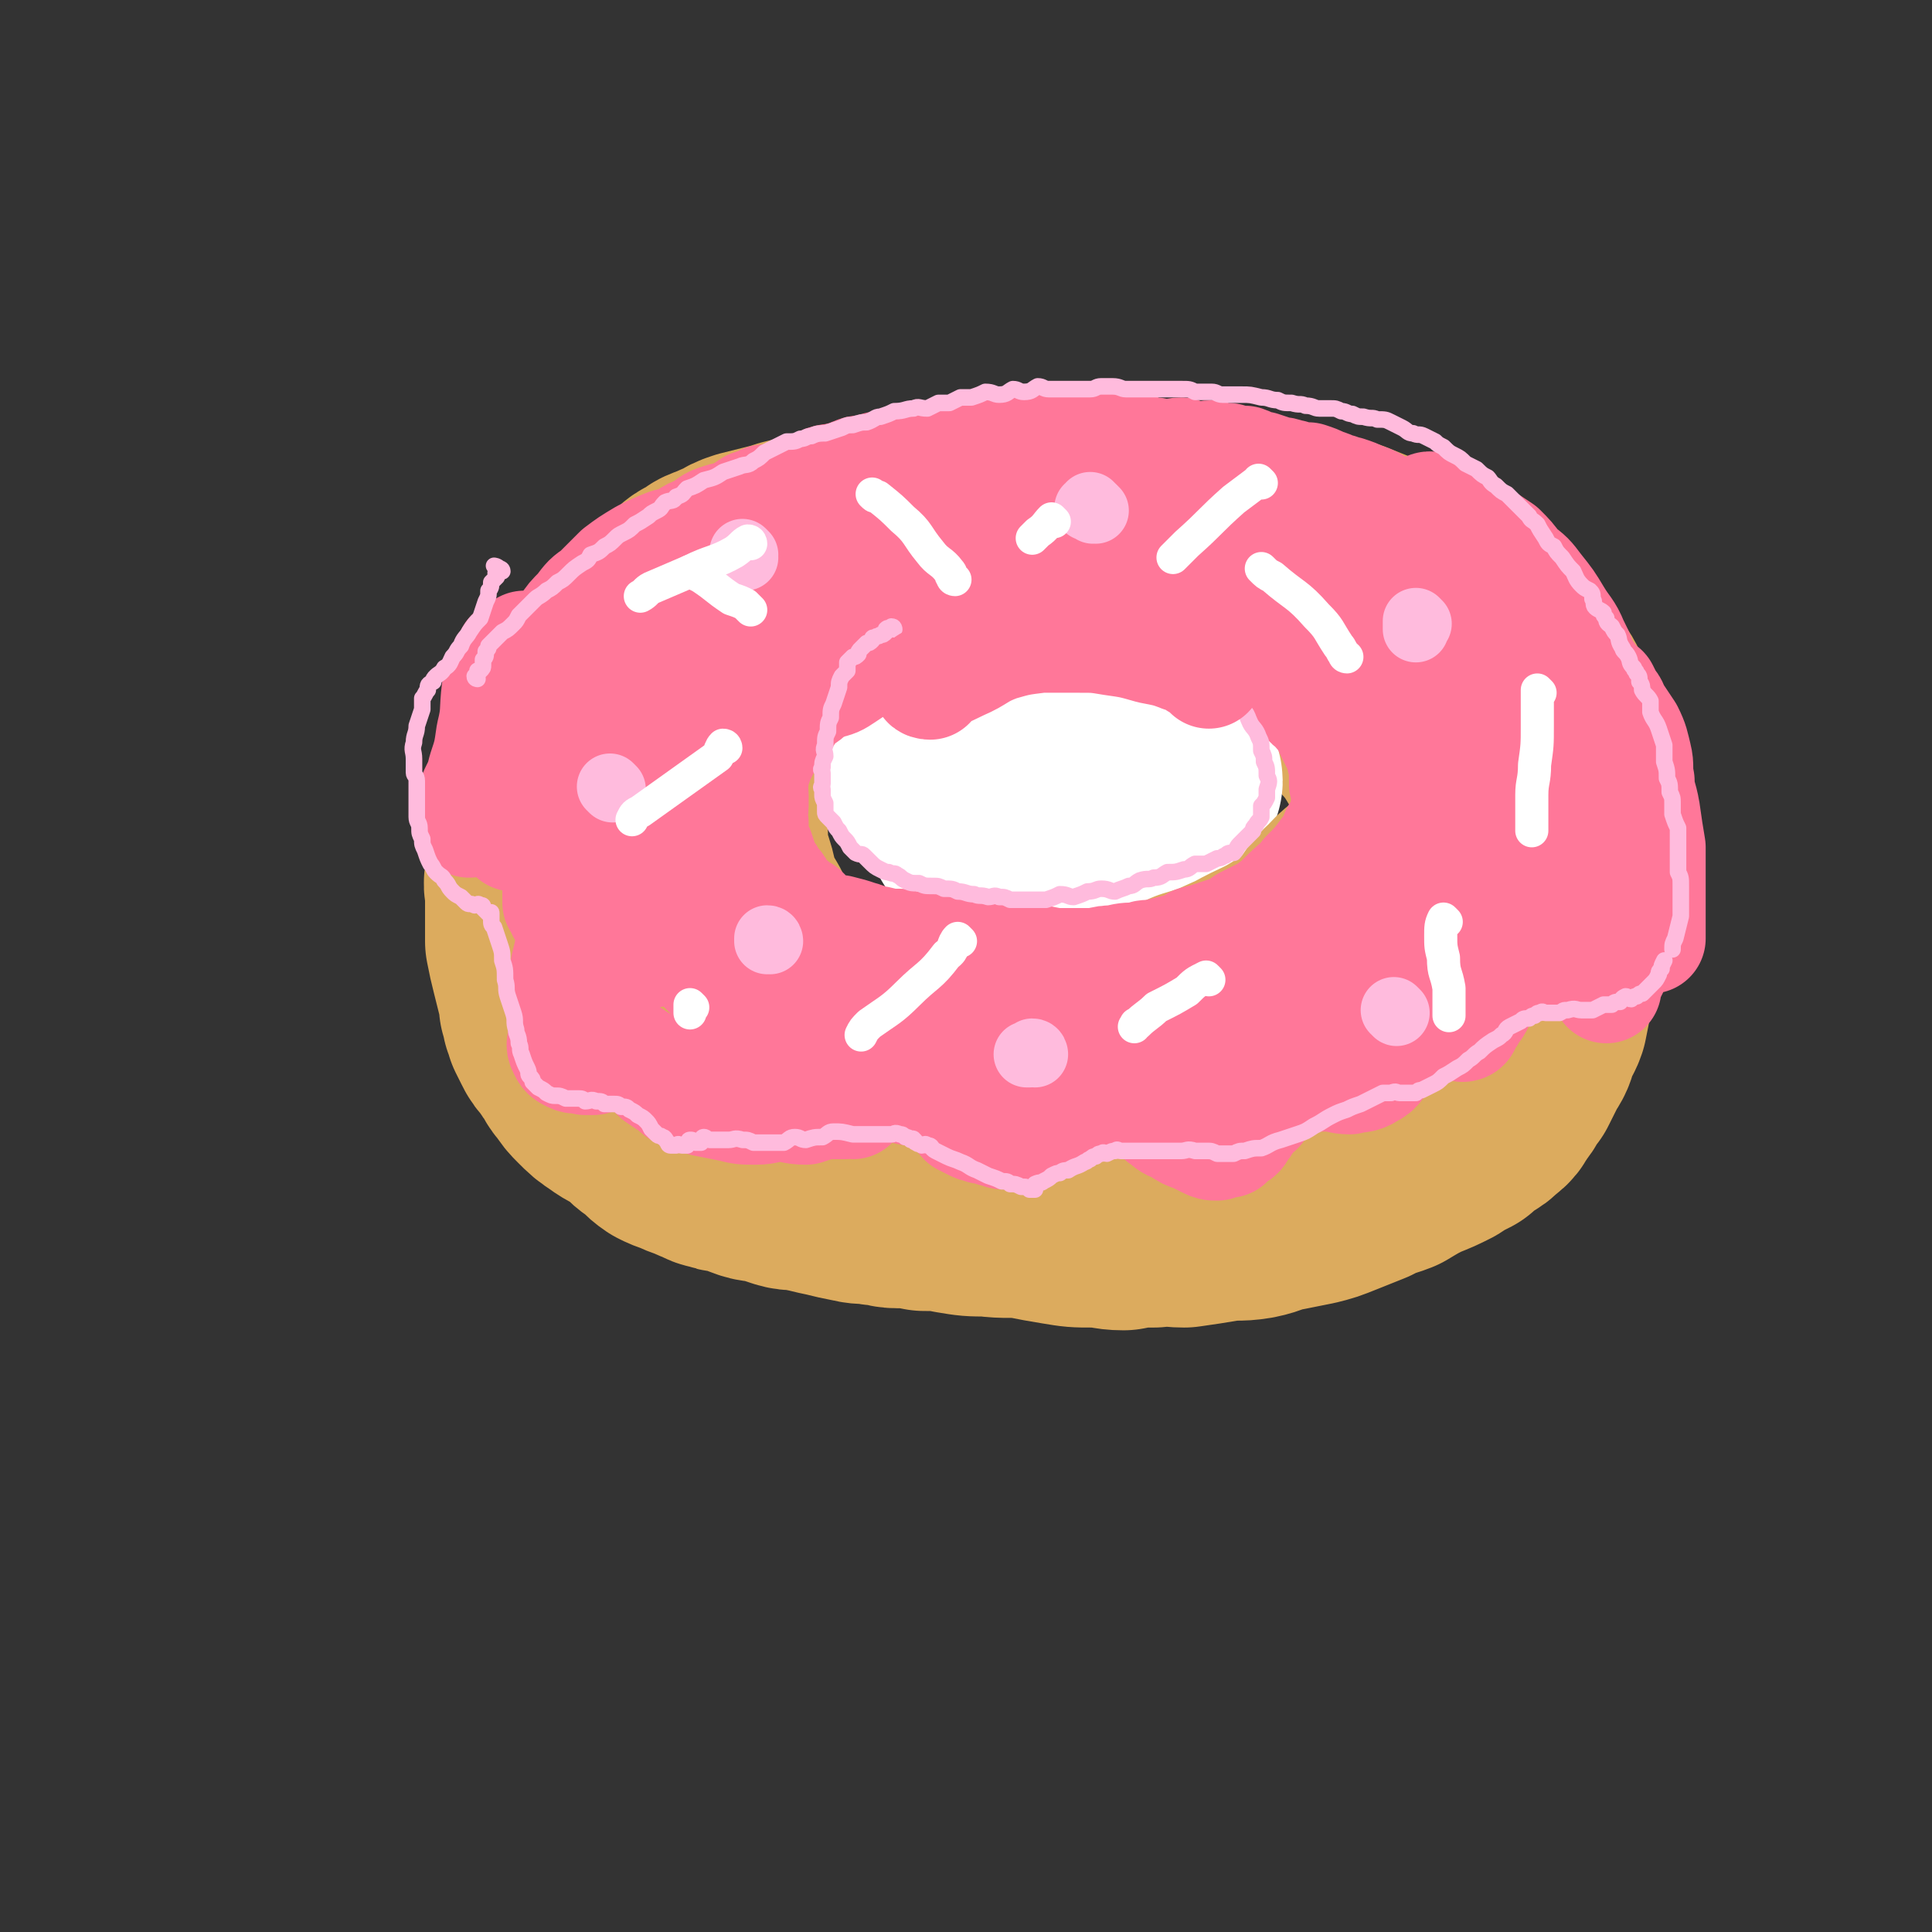 <svg viewBox='0 0 700 700' version='1.1' xmlns='http://www.w3.org/2000/svg' xmlns:xlink='http://www.w3.org/1999/xlink'><rect x="0" y="0" width="700" height="700" fill="#333333" stroke="none"/><g fill='none' stroke='rgb(220,171,94)' stroke-width='80' stroke-linecap='round' stroke-linejoin='round'><path d='M283,236c0,0 -1,-1 -1,-1 0,0 1,0 2,1 0,0 0,0 0,0 1,-1 1,-1 2,-1 1,-1 1,-1 2,-1 2,-1 3,-1 5,-1 3,-1 3,-1 6,-3 3,-1 3,-2 6,-3 4,-2 4,-1 8,-3 4,-1 4,-1 8,-3 4,-1 4,-2 9,-3 3,-2 3,-2 8,-3 3,-1 4,-1 8,-2 3,0 3,-1 6,-2 5,-1 5,0 9,-1 4,-1 4,-1 8,-2 5,0 5,0 10,-1 4,0 4,-1 8,-1 5,0 5,1 9,1 4,0 4,0 9,0 4,0 4,-1 8,-1 5,0 5,0 9,0 4,0 4,0 8,0 4,0 4,0 8,1 4,1 4,1 7,2 4,1 4,0 7,1 4,1 4,1 7,2 4,1 4,1 8,2 3,1 3,2 7,3 3,2 3,2 6,3 2,2 2,2 4,3 2,2 2,2 5,3 2,2 3,1 5,3 3,2 3,3 5,4 3,3 3,2 5,4 3,3 3,2 5,5 3,3 3,3 5,6 2,2 2,2 4,5 2,2 2,2 4,4 2,2 1,2 3,5 1,2 1,2 2,4 2,2 2,2 4,4 1,2 1,2 2,4 0,2 0,3 0,5 1,2 0,2 1,4 1,1 2,1 3,2 0,2 0,2 0,3 1,2 0,2 1,3 0,3 0,2 0,5 0,2 0,2 0,3 0,2 0,3 0,5 0,2 -1,2 -1,5 0,3 1,3 0,7 0,3 0,3 -1,6 -1,4 -1,4 -2,8 -1,4 -1,4 -2,7 -1,4 -2,4 -3,7 -1,3 -1,3 -2,6 -2,3 -2,2 -4,5 -1,2 -1,2 -3,5 -1,2 -1,2 -3,4 -1,3 -2,3 -4,5 -2,2 -2,2 -4,4 -2,3 -1,3 -4,5 -2,2 -3,2 -5,5 -2,1 -2,2 -4,4 -2,1 -2,1 -5,2 -2,2 -2,2 -4,3 -3,2 -3,2 -6,3 -3,1 -3,1 -7,2 -4,1 -4,1 -8,2 -4,1 -4,1 -8,2 -5,1 -5,1 -10,1 -5,1 -5,0 -9,1 -5,0 -5,1 -10,1 -7,1 -7,1 -13,1 -7,0 -7,0 -13,1 -6,0 -6,0 -12,1 -6,0 -6,0 -13,0 -7,0 -7,0 -14,0 -6,0 -6,0 -12,0 -6,-1 -6,-1 -13,-1 -6,-1 -6,-1 -13,-2 -7,-1 -7,-1 -13,-2 -7,-1 -7,-1 -13,-3 -8,-3 -8,-3 -15,-6 -5,-2 -5,-3 -10,-6 -5,-3 -5,-3 -9,-6 -5,-2 -5,-2 -9,-5 -3,-3 -3,-3 -7,-5 -3,-2 -3,-2 -6,-4 -3,-3 -3,-3 -5,-5 -2,-2 -2,-2 -4,-4 -2,-3 -2,-3 -4,-5 -2,-2 -2,-2 -3,-4 -1,-3 -1,-3 -2,-5 -1,-3 -1,-3 -2,-5 -1,-4 -1,-4 -2,-8 -1,-4 -1,-4 -1,-8 -1,-3 -1,-3 -1,-6 -1,-3 0,-3 0,-6 0,-4 0,-4 0,-7 0,-3 0,-3 0,-5 0,-3 0,-3 1,-7 1,-4 1,-4 2,-8 1,-4 1,-4 2,-8 1,-4 1,-4 3,-8 2,-3 2,-3 4,-5 3,-3 2,-3 5,-6 2,-2 2,-2 4,-4 3,-2 4,-1 7,-3 3,-1 3,-2 7,-3 4,-1 4,-1 8,-1 4,-1 4,-1 8,-2 3,0 3,-1 6,-2 3,0 3,0 5,0 2,-1 2,0 4,0 1,0 2,0 3,0 0,-1 -1,-1 0,-2 0,0 1,1 2,1 1,0 1,0 1,0 0,0 -1,-1 -1,0 -1,0 -1,1 -2,2 -1,2 -1,2 -3,3 -2,2 -2,3 -4,5 -3,2 -3,1 -5,3 -3,3 -3,3 -5,6 -3,2 -3,2 -5,4 -3,3 -2,4 -4,7 -2,3 -2,3 -4,6 -2,3 -3,3 -4,6 -2,3 -1,3 -2,6 0,4 0,4 -2,8 -1,4 -1,4 -2,8 0,3 -1,3 -1,5 0,3 0,3 1,6 0,2 0,2 1,5 0,1 -1,1 0,2 0,2 1,1 2,3 1,3 1,3 2,6 3,3 3,3 6,6 2,3 2,3 4,6 3,3 3,3 7,6 4,3 4,3 8,7 4,3 3,3 7,6 4,3 5,2 9,4 5,3 5,3 10,5 6,3 6,2 13,4 6,2 6,2 13,3 7,1 7,1 15,2 6,0 6,0 13,1 7,0 7,0 14,-1 6,0 5,-1 11,-2 6,-1 7,0 13,-2 5,-1 5,-1 10,-3 6,-2 6,-2 11,-3 6,-2 6,-1 11,-3 5,-1 5,-1 9,-2 4,-1 4,-1 9,-2 3,-1 3,-1 6,-2 3,0 3,0 5,0 4,-1 4,-1 8,-2 1,-1 1,-1 3,-1 1,-1 1,0 2,0 0,0 0,0 1,0 0,0 0,0 1,0 0,0 0,0 0,0 1,0 2,0 3,0 1,-1 1,-1 2,-2 2,0 2,0 4,-1 2,0 2,0 4,-1 2,-1 2,-2 4,-3 2,-1 2,-1 4,-1 2,-1 2,-1 3,-2 2,-1 2,-1 3,-2 1,-1 1,-1 3,-1 1,-1 1,-1 2,-2 1,-1 0,-1 2,-2 0,0 1,1 1,1 0,-1 0,-1 0,-2 '/><path d='M339,230c0,0 -1,0 -1,-1 0,0 0,0 1,-1 1,-1 1,-1 2,-2 1,-1 1,-1 3,-2 2,-1 2,-1 3,-2 2,0 2,-1 3,-1 2,-1 2,-1 4,-1 3,-1 3,-1 7,-1 5,-1 5,0 10,0 5,0 5,0 10,0 6,0 6,-1 12,0 7,0 7,1 13,2 6,1 6,2 12,3 6,1 6,1 11,2 5,1 5,1 10,2 4,1 4,1 8,2 4,1 4,1 8,3 5,2 5,2 10,4 4,2 4,2 8,5 4,3 4,3 8,6 4,4 4,3 8,7 4,4 3,4 7,8 3,4 3,4 6,9 4,5 4,5 7,10 2,4 2,4 5,9 2,4 2,4 3,9 2,4 2,5 3,10 1,4 1,4 2,8 0,4 0,4 0,9 1,4 1,4 1,9 0,1 0,1 0,3 '/><path d='M433,243c0,0 -1,0 -1,-1 0,0 1,0 0,0 0,-1 -1,-1 -2,-1 -2,-1 -2,-1 -5,-2 -3,-1 -3,-1 -5,-1 -4,-1 -4,-1 -8,-2 -5,-1 -5,-1 -10,-1 -6,-1 -6,-1 -12,-1 -7,-1 -7,0 -14,0 -6,0 -6,0 -12,0 -7,0 -7,-1 -13,0 -7,0 -7,0 -13,1 -7,1 -7,1 -14,3 -6,1 -6,1 -12,4 -5,2 -5,1 -11,4 -5,3 -5,3 -9,6 -4,3 -4,3 -8,6 -4,3 -4,3 -8,6 -3,4 -3,4 -6,7 -2,3 -2,3 -4,6 -2,3 -3,3 -4,7 -2,3 -2,3 -2,6 -1,3 0,3 0,7 0,3 -1,3 0,6 0,5 0,5 1,9 2,6 2,6 3,11 2,5 2,5 5,10 1,4 1,4 4,8 1,3 1,3 4,6 1,3 1,3 4,6 1,2 1,2 3,4 2,2 1,2 4,5 3,3 3,2 6,5 3,2 3,2 6,5 2,1 2,2 5,4 2,1 2,1 4,2 2,2 2,2 3,4 0,0 0,0 1,1 '/><path d='M236,254c0,0 0,-1 -1,-1 0,1 0,2 -1,2 -1,1 -2,0 -3,1 -2,2 -2,2 -3,4 -3,3 -3,3 -6,7 -3,3 -3,3 -5,6 -3,3 -3,3 -5,6 -3,4 -3,4 -5,8 -3,4 -3,3 -5,7 -3,5 -2,5 -4,10 -2,4 -2,4 -3,7 -1,4 -1,4 -1,7 -1,3 0,3 0,6 0,4 0,4 0,8 0,5 0,5 0,9 1,5 1,5 2,9 1,4 1,4 2,8 1,3 1,3 1,6 1,2 1,2 1,4 1,1 1,1 1,3 1,2 1,2 2,4 1,2 1,2 3,4 1,2 1,2 3,4 1,2 1,3 3,5 2,3 2,3 4,5 3,3 3,3 6,5 4,3 4,2 8,5 3,2 3,3 6,5 3,2 3,3 6,5 2,1 2,1 5,2 2,1 2,1 5,2 2,1 2,1 5,2 1,1 2,1 3,1 2,1 2,1 4,1 2,1 2,0 4,1 3,1 2,1 5,2 3,1 3,0 6,1 3,1 3,1 6,2 3,1 4,0 7,1 5,1 4,1 9,2 4,1 4,1 9,2 4,1 4,0 8,1 4,0 4,1 7,1 5,0 5,0 10,1 6,0 6,0 11,1 6,1 6,1 12,1 7,1 8,0 15,1 5,1 5,1 11,2 6,1 6,1 12,1 6,0 6,1 11,1 5,-1 5,-1 11,-1 6,-1 6,0 11,0 7,-1 7,-1 13,-2 6,-1 6,0 12,-1 5,-1 5,-2 11,-3 5,-1 5,-1 10,-2 4,-1 4,-1 9,-3 5,-2 5,-2 10,-4 5,-3 5,-2 10,-4 5,-3 5,-3 9,-5 5,-2 5,-2 9,-4 3,-2 3,-2 7,-4 2,-2 2,-2 5,-4 2,-1 2,-1 4,-3 3,-2 2,-2 4,-5 3,-3 2,-4 5,-7 2,-4 2,-4 4,-8 2,-3 2,-3 3,-7 1,-3 2,-3 3,-6 1,-5 1,-5 2,-10 0,-7 0,-7 0,-14 0,-9 0,-9 0,-19 0,-8 0,-8 -1,-17 0,-7 0,-7 -1,-13 -1,-5 -1,-5 -2,-10 -1,-4 -1,-4 -2,-8 -1,-3 -2,-3 -3,-5 -1,-2 -1,-2 -2,-3 -4,-3 -4,-2 -8,-5 -1,0 -1,-1 -2,-1 '/><path d='M555,256c0,0 -1,0 -1,-1 0,0 0,0 0,0 0,-1 0,-1 1,-1 0,0 1,0 1,0 0,-1 0,-1 -1,-1 0,-1 0,-1 -1,-2 -1,-1 0,-1 -1,-3 -2,-2 -2,-2 -4,-4 -3,-4 -2,-4 -5,-8 -3,-4 -3,-4 -7,-8 -4,-4 -5,-3 -9,-7 -6,-3 -6,-3 -11,-7 -5,-3 -5,-3 -10,-6 -5,-3 -5,-3 -10,-5 -5,-2 -5,-2 -10,-4 -5,-1 -5,-1 -10,-2 -5,-1 -5,-1 -10,-1 -5,-1 -5,0 -10,-1 -3,-1 -3,-1 -7,-2 -4,-1 -4,-1 -8,-1 -4,-1 -4,-1 -8,-2 -5,0 -5,-1 -10,-1 -5,-1 -5,0 -9,0 -5,0 -5,-1 -10,-1 -4,0 -4,0 -8,0 -4,0 -4,-1 -8,-1 -5,0 -5,0 -9,0 -5,0 -5,0 -9,0 -4,0 -4,0 -8,0 -4,0 -4,0 -8,0 -3,0 -3,1 -6,1 -3,1 -3,1 -7,1 -3,1 -3,0 -6,1 -3,0 -3,1 -7,1 -3,1 -3,1 -7,1 -3,0 -3,0 -7,0 -3,1 -3,1 -7,2 -3,1 -3,1 -7,2 -3,1 -3,0 -7,1 -4,1 -4,1 -8,2 -3,1 -3,1 -7,2 -4,1 -4,1 -8,2 -3,1 -3,1 -6,3 -3,1 -3,1 -5,2 -3,1 -3,1 -5,3 -3,1 -3,1 -6,4 -2,2 -3,1 -5,4 -3,3 -2,3 -4,6 -2,3 -2,3 -4,6 -2,3 -2,2 -4,5 -2,3 -1,3 -3,6 -1,2 -1,2 -2,4 0,4 0,4 0,7 -1,3 -1,3 -1,5 -1,2 0,2 0,4 0,2 0,2 0,4 0,1 0,1 0,2 '/><path d='M493,219c0,0 -1,0 -1,-1 0,0 0,0 1,0 0,-1 0,-1 1,-1 0,-1 0,-1 0,-2 1,0 1,0 2,0 0,0 0,0 1,0 1,0 1,0 2,0 1,0 1,0 2,0 2,1 2,1 4,1 2,0 3,0 5,0 3,1 3,1 6,2 3,1 3,1 7,3 4,1 4,1 8,4 4,2 4,2 7,5 4,3 4,3 7,6 3,3 3,3 6,6 2,3 2,3 4,6 2,3 2,3 3,5 2,4 2,4 3,8 1,5 1,5 2,10 1,8 1,8 2,15 1,9 1,9 2,17 0,8 0,8 -1,15 -1,8 -2,8 -4,16 0,2 0,2 -1,4 '/></g>
<g fill='none' stroke='rgb(255,255,255)' stroke-width='80' stroke-linecap='round' stroke-linejoin='round'><path d='M367,296c0,0 -1,0 -1,-1 0,0 0,0 0,0 0,0 0,0 0,0 1,0 1,0 1,0 1,0 1,0 2,0 2,0 2,0 4,0 3,0 3,1 6,1 3,0 3,0 6,0 3,0 3,0 6,0 3,0 3,0 6,1 3,0 3,0 6,0 2,0 2,1 5,1 2,1 2,1 4,1 2,0 2,0 3,1 2,0 2,0 3,0 1,0 1,0 2,1 0,0 0,0 0,0 1,1 1,1 0,1 0,0 0,0 -1,0 -2,-1 -2,0 -4,0 -5,0 -5,0 -9,0 -5,0 -5,0 -11,0 -5,0 -5,0 -10,0 -5,-1 -5,-1 -10,-1 -4,-1 -4,-1 -8,-1 -3,-1 -3,-1 -5,-1 -2,-1 -2,0 -4,0 -1,0 -1,0 -2,0 -1,0 -2,0 -2,0 0,0 1,0 1,0 1,-1 1,-1 1,-1 0,-1 1,0 1,0 1,-1 1,-1 2,-1 0,-1 1,0 1,0 1,-1 1,-1 2,-1 0,-1 0,-2 0,-2 1,0 1,1 2,1 0,-1 0,-1 0,-2 '/><path d='M351,291c0,0 -1,0 -1,-1 0,0 0,0 0,0 1,-1 0,-1 0,-1 0,-1 0,-1 0,-1 0,-1 0,-1 0,-2 0,0 0,0 0,-1 0,-2 0,-2 0,-3 1,-2 1,-1 2,-3 1,-2 1,-2 2,-4 1,-1 1,-2 2,-3 2,-1 3,-1 5,-2 2,-1 2,-1 4,-2 3,0 3,0 6,0 2,0 2,0 5,0 3,0 3,0 7,0 4,0 4,1 8,1 4,1 4,0 8,1 3,1 3,1 5,2 3,1 3,1 6,2 2,1 2,0 5,1 1,1 1,1 3,2 1,1 1,1 2,1 1,1 1,1 2,1 1,1 0,1 1,2 0,1 0,1 1,1 0,0 0,0 0,0 1,1 1,1 0,1 0,0 0,-1 -1,-1 -1,-2 -1,-2 -3,-3 -3,-1 -3,-2 -6,-3 -5,-2 -5,-3 -10,-4 -5,-2 -6,-2 -11,-3 -6,-1 -6,-1 -11,-2 -6,0 -6,0 -12,0 -4,0 -4,0 -8,0 -4,0 -5,-1 -9,0 -3,0 -3,0 -5,1 -5,2 -5,3 -10,5 -2,1 -2,1 -3,2 '/></g>
<g fill='none' stroke='rgb(220,171,94)' stroke-width='80' stroke-linecap='round' stroke-linejoin='round'><path d='M510,287c0,0 -1,-1 -1,-1 0,0 1,1 2,1 0,1 0,1 0,2 0,2 0,2 0,3 0,2 1,2 0,4 0,3 -1,3 -2,5 -2,4 -2,4 -5,7 -3,5 -3,6 -6,10 -5,5 -6,4 -10,9 -5,4 -4,5 -8,10 -6,5 -6,5 -12,9 -8,5 -8,4 -17,9 -9,4 -8,4 -18,7 -9,4 -10,4 -20,6 -11,1 -11,2 -23,2 -13,1 -13,0 -27,-1 -13,-1 -13,-1 -26,-3 -14,-2 -14,-2 -28,-6 -12,-3 -12,-3 -24,-7 -13,-5 -13,-4 -26,-11 -13,-7 -13,-8 -26,-16 -3,-2 -3,-2 -6,-4 '/></g>
<g fill='none' stroke='rgb(255,119,153)' stroke-width='40' stroke-linecap='round' stroke-linejoin='round'><path d='M272,274c0,0 0,-1 -1,-1 0,0 0,1 0,1 -1,0 -1,0 -2,0 0,0 0,0 -1,0 0,0 0,0 -1,0 0,0 0,0 0,0 -1,0 -2,-1 -2,0 -1,0 -1,1 -2,2 0,1 -1,1 -2,2 -1,1 -1,1 -2,2 0,1 1,2 1,3 -1,2 -1,2 -2,5 0,1 -1,1 -1,3 0,3 1,3 1,5 0,2 0,2 0,4 0,2 0,2 0,3 0,2 0,2 0,3 0,2 0,2 0,3 0,2 0,2 0,5 0,1 0,1 0,3 0,2 0,2 0,4 0,2 -1,2 0,4 0,2 0,2 1,3 0,2 0,2 1,4 0,2 0,2 0,4 0,2 0,2 1,5 0,2 0,2 1,4 0,2 1,2 2,4 1,3 1,3 1,6 0,2 0,2 1,4 0,3 0,3 1,5 0,2 0,2 1,4 0,2 0,2 1,4 0,2 1,1 2,3 0,1 0,1 1,2 0,1 0,1 1,1 1,0 1,0 1,1 2,1 1,1 3,2 2,1 2,1 4,2 2,1 2,2 4,3 2,1 2,0 4,1 3,0 3,0 5,1 2,0 2,1 4,1 2,0 2,-1 3,-1 1,-1 1,-2 2,-2 1,0 1,1 2,1 1,-1 1,-1 2,-2 1,0 1,0 2,-1 1,0 2,0 3,0 2,-1 1,-2 3,-2 2,0 2,0 4,1 3,0 2,1 4,2 3,2 3,2 6,4 2,1 2,1 4,2 3,1 3,1 5,3 3,2 2,2 4,4 2,2 3,1 4,3 2,2 1,3 3,5 2,1 2,1 4,2 2,1 2,0 3,1 2,0 2,0 4,1 2,0 2,1 4,1 2,-1 2,-2 4,-3 3,-2 3,-2 7,-3 3,-2 3,-1 6,-3 2,-2 2,-2 4,-4 3,-2 3,-2 5,-4 2,-1 1,-2 3,-3 1,-1 1,0 3,-1 1,0 1,0 3,0 1,-1 1,0 2,0 1,0 1,0 2,0 1,0 1,-1 1,0 1,1 1,1 2,2 1,1 1,0 2,1 1,1 1,1 2,2 2,2 2,1 4,3 2,2 2,2 4,4 2,2 2,3 4,4 2,2 3,2 5,3 3,2 3,2 6,3 2,1 2,1 4,2 2,1 2,1 4,1 2,-1 2,-1 4,-1 1,-1 1,-1 2,-2 2,-1 2,-1 3,-3 2,-2 1,-2 3,-4 1,-2 1,-2 3,-3 1,-2 1,-2 3,-4 1,-1 1,-1 3,-3 1,-1 1,-1 2,-3 0,-1 0,-1 0,-2 1,-1 1,-1 3,-2 1,0 1,1 2,1 1,0 1,0 2,0 0,0 0,0 1,0 1,0 1,-1 2,0 1,0 1,0 3,1 2,0 3,0 5,0 3,0 3,1 7,1 3,-1 4,0 7,-2 4,-2 3,-3 6,-6 3,-3 4,-3 6,-7 2,-3 2,-4 4,-8 1,-3 2,-3 3,-6 1,-2 0,-2 0,-5 1,-1 1,-1 1,-3 1,0 0,-1 1,-1 0,-1 0,0 1,0 0,0 0,0 1,0 0,0 0,0 0,0 1,0 1,0 2,1 1,0 1,0 2,0 1,0 1,-1 3,0 1,0 1,1 3,1 1,0 1,-1 3,-2 1,0 1,1 2,1 2,0 2,0 3,0 1,0 1,0 2,0 2,-1 2,-1 4,-2 2,0 2,0 4,-1 3,-1 3,-2 5,-3 2,-2 3,-1 5,-3 3,-2 3,-3 5,-5 2,-3 2,-3 4,-6 1,-3 1,-3 2,-6 2,-3 2,-3 3,-6 0,-4 0,-4 0,-9 0,-1 0,-1 0,-2 '/><path d='M570,309c0,0 -1,0 -1,-1 0,0 0,0 0,-1 0,0 0,0 0,-1 0,0 0,0 0,-1 0,-1 0,-1 0,-2 0,-1 0,-1 0,-2 0,0 0,0 0,-1 0,0 0,0 0,-1 0,0 0,0 0,0 0,-1 0,-1 0,-2 0,0 0,0 0,0 0,-1 0,-1 0,-2 0,-1 0,-1 0,-2 0,-1 0,-1 0,-3 0,-2 0,-2 0,-4 0,-3 1,-3 0,-5 0,-3 -1,-3 -1,-5 -1,-2 0,-2 -1,-4 0,-3 0,-3 -1,-6 -1,-2 -1,-2 -2,-5 -1,-3 -1,-3 -2,-6 -2,-4 -2,-4 -3,-8 -2,-2 -2,-2 -4,-5 -1,-3 -2,-3 -3,-6 -2,-2 -2,-2 -3,-5 -2,-3 -2,-3 -4,-5 -1,-2 -2,-2 -3,-4 -2,-3 -2,-3 -4,-5 -1,-2 -2,-2 -4,-4 -1,-2 -1,-2 -3,-4 -2,-3 -2,-3 -5,-5 -2,-3 -2,-3 -5,-5 -2,-2 -2,-2 -5,-4 -2,-2 -2,-2 -5,-4 -2,-1 -1,-2 -4,-3 -2,-2 -2,-1 -4,-3 -3,-1 -3,-1 -5,-3 -2,-1 -2,-1 -5,-2 -2,-1 -2,-1 -5,-2 -2,0 -2,-1 -4,-1 -2,-1 -2,-1 -5,-2 -2,-1 -2,-1 -5,-2 -3,0 -3,0 -6,-1 -2,0 -2,-1 -5,-1 -3,-1 -3,-1 -6,-2 -3,0 -3,-1 -6,-2 -3,0 -3,0 -6,-1 -3,0 -3,0 -6,-1 -3,0 -3,1 -6,1 -2,0 -2,-1 -5,-2 -3,0 -3,1 -6,1 -2,0 -2,-1 -4,-1 -2,0 -2,0 -4,0 -2,-1 -2,-1 -3,-2 -3,0 -3,0 -6,-1 -2,0 -2,1 -4,1 -3,0 -3,0 -5,0 -2,0 -2,0 -4,0 -3,0 -3,0 -6,0 -2,-1 -1,-1 -3,-2 -2,0 -2,1 -4,1 -3,0 -3,0 -5,0 -2,0 -2,0 -4,0 -3,0 -3,0 -5,0 -4,0 -4,0 -7,1 -3,0 -3,1 -6,1 -2,1 -2,1 -5,1 -4,1 -4,0 -7,1 -3,0 -3,1 -5,1 -3,1 -3,0 -5,1 -3,0 -3,1 -5,1 -3,1 -3,0 -6,1 -2,0 -2,1 -4,1 -3,1 -3,0 -5,1 -3,1 -3,2 -6,2 -2,1 -2,0 -5,1 -2,1 -2,1 -4,2 -3,1 -3,1 -6,2 -3,1 -3,1 -6,2 -2,1 -1,2 -3,3 -2,1 -2,0 -4,1 -2,1 -2,1 -4,3 -3,1 -3,1 -5,2 -2,1 -2,1 -4,2 -1,1 -1,2 -3,3 -2,1 -2,1 -4,2 -2,2 -1,3 -3,5 -1,1 -2,0 -3,2 -2,3 -1,3 -3,6 -2,2 -2,2 -4,4 -2,3 -2,3 -3,5 -1,3 -1,3 -2,5 -1,3 -1,3 -3,5 -1,2 -1,2 -2,4 -1,2 -1,2 -2,5 -1,2 -1,2 -2,4 -1,1 -1,1 -2,3 -1,2 -1,2 -2,5 -1,2 -1,2 -2,4 -1,3 -1,3 -2,6 -1,3 0,3 -2,6 -1,3 -2,3 -3,6 -2,4 -2,4 -3,8 -1,4 -1,4 -3,8 -2,6 -2,6 -4,11 -2,5 -1,5 -2,10 -1,3 -1,3 -2,7 0,3 0,3 0,6 0,2 0,2 0,3 0,2 0,2 0,3 0,0 0,0 0,0 0,0 0,0 1,1 0,1 1,1 1,1 0,1 -1,1 0,1 1,2 2,2 2,4 1,3 1,3 1,7 -1,5 -1,5 -2,9 0,5 -1,5 -2,10 0,5 1,5 1,9 0,4 0,4 0,7 0,2 -1,2 0,4 1,2 1,2 3,3 2,1 2,0 5,1 1,0 1,0 3,0 1,-1 1,-1 2,-2 1,0 2,-1 3,-1 1,0 1,1 2,1 1,0 1,0 2,0 2,0 2,-1 3,0 2,0 2,0 3,1 2,1 2,1 4,3 2,2 2,2 4,4 3,2 3,2 6,4 2,2 2,2 5,3 3,1 3,1 6,2 5,1 5,1 10,2 4,1 4,1 9,1 4,0 4,-1 9,-1 4,0 4,1 9,1 3,-1 3,-1 6,-2 4,0 4,0 8,0 1,-1 1,0 3,0 '/><path d='M292,331c0,0 0,0 -1,-1 0,0 0,0 -1,0 -1,-1 -1,0 -2,0 0,-1 0,-1 0,-2 -1,-1 -2,-1 -3,-2 -1,-1 -1,-1 -2,-3 -1,-2 -1,-2 -3,-4 -1,-3 -2,-2 -3,-5 -1,-3 -1,-3 -2,-6 -1,-2 -1,-2 -2,-5 0,-3 0,-3 0,-5 -1,-3 0,-3 0,-6 0,-2 0,-2 0,-4 0,-3 -1,-3 0,-5 0,-3 0,-3 1,-5 1,-3 1,-3 2,-5 1,-2 1,-2 2,-4 1,-2 2,-2 3,-4 1,-2 1,-2 2,-4 2,-1 2,-1 3,-3 1,-1 1,-2 2,-3 1,-1 2,-1 3,-2 2,-1 2,-2 4,-3 2,-1 2,-1 4,-2 4,-1 4,-1 7,-3 3,-2 3,-2 6,-4 3,-1 4,-1 7,-3 4,-1 4,-1 7,-3 4,-1 4,-1 8,-2 3,-1 3,-1 7,-2 3,-1 3,-1 7,-2 3,0 3,0 6,-1 3,0 3,-1 7,-2 3,-1 3,0 7,-1 3,-1 3,-1 6,-2 3,0 3,-1 5,-1 3,-1 3,-1 6,-1 2,0 2,0 4,0 3,0 3,0 5,0 3,0 3,0 5,0 3,0 3,0 5,0 4,0 4,-1 7,0 4,1 3,1 7,3 4,1 4,1 8,2 4,1 4,1 8,2 3,2 3,2 7,4 3,1 3,1 7,3 3,1 3,1 7,3 3,1 3,1 6,4 2,1 2,2 5,4 2,1 2,1 4,3 2,2 1,3 3,4 2,3 2,2 4,4 1,2 2,2 3,4 1,1 1,2 2,4 1,2 1,2 2,4 1,2 1,1 2,4 0,2 0,2 1,4 0,1 0,1 0,3 0,2 0,2 0,4 1,2 2,2 2,4 0,2 -1,2 -1,3 -1,2 0,2 -1,5 -1,3 -1,3 -3,6 -1,3 -1,3 -4,7 -3,4 -3,4 -7,8 -3,4 -3,3 -7,7 -3,3 -3,3 -7,6 -4,2 -4,2 -8,4 -2,2 -2,2 -5,3 -3,1 -3,1 -6,2 -3,1 -3,1 -7,2 -3,2 -3,2 -7,3 -4,1 -4,1 -8,2 -3,0 -3,0 -6,1 -4,0 -4,0 -8,1 -3,0 -3,0 -7,1 -3,0 -3,0 -6,0 -4,0 -4,0 -9,0 -5,-1 -5,-1 -11,-2 -5,0 -5,0 -11,-1 -4,0 -4,0 -9,0 -5,-1 -5,-1 -9,-2 -5,0 -5,0 -9,-1 -4,0 -4,0 -7,-1 -4,0 -4,0 -8,-1 -3,0 -3,-1 -7,-2 -3,-1 -3,-1 -7,-2 -3,0 -3,0 -6,-1 -3,-1 -3,-1 -6,-2 -3,-1 -3,-1 -5,-2 -3,-1 -3,0 -6,-2 -2,0 -2,-1 -4,-2 -2,-1 -2,-1 -3,-2 -2,-1 -3,0 -4,-1 -1,0 -1,-1 -2,-2 -1,0 -1,0 -2,-1 0,0 0,0 -1,-1 -1,-1 -1,-1 -2,-2 0,0 0,0 -1,-1 0,0 0,-1 -1,-1 0,1 1,1 1,2 0,0 -1,0 0,1 0,2 0,2 1,3 1,3 1,3 3,5 4,5 4,5 9,9 6,4 6,4 13,8 5,4 5,4 11,7 7,3 7,3 13,5 8,2 8,1 15,3 8,2 8,2 15,4 9,3 9,3 17,5 8,2 8,2 15,3 5,1 5,1 10,2 4,0 4,0 8,1 4,0 4,0 8,1 2,0 2,0 4,1 1,0 2,0 3,0 2,0 2,0 5,0 3,0 3,0 6,0 3,0 3,1 7,1 3,0 3,0 7,1 2,0 2,0 5,1 1,0 2,0 3,0 0,-1 0,-1 -1,-2 -2,-1 -2,0 -5,-1 -8,-1 -8,-1 -15,-2 -13,0 -13,0 -26,0 -13,0 -13,1 -26,1 -11,0 -11,0 -22,1 -6,0 -6,0 -13,0 -3,0 -3,0 -6,0 -2,0 -4,-1 -4,0 0,0 3,0 5,1 3,1 3,2 6,3 5,3 5,3 11,6 6,2 6,2 12,4 7,3 7,3 14,4 7,2 8,2 15,2 8,1 8,1 16,1 11,-1 11,-1 21,-3 11,-2 11,-2 23,-5 10,-2 10,-3 20,-7 7,-2 7,-2 14,-6 6,-2 6,-2 11,-5 5,-3 5,-2 9,-5 2,-2 2,-2 4,-4 2,-2 2,-2 5,-5 3,-3 3,-4 6,-7 3,-4 3,-5 7,-8 3,-4 4,-3 8,-7 3,-3 3,-3 6,-7 3,-3 3,-3 5,-7 2,-3 2,-3 4,-7 1,-2 1,-3 1,-6 -1,-7 -1,-7 -3,-14 -2,-12 -2,-12 -7,-23 -5,-15 -5,-15 -13,-29 -7,-13 -8,-13 -16,-26 -6,-10 -6,-10 -12,-19 -4,-6 -4,-6 -8,-12 -3,-3 -3,-3 -5,-6 -1,-1 -2,-1 -2,-1 0,0 1,-1 1,0 2,1 1,2 2,4 2,4 2,3 4,7 2,4 2,4 4,8 3,6 3,6 7,12 3,5 4,5 7,11 3,6 3,6 5,13 2,6 3,6 4,12 1,7 1,7 1,14 1,9 2,9 1,18 -1,12 -1,12 -4,24 -3,12 -3,12 -8,24 -3,9 -4,8 -9,17 -3,7 -3,8 -7,14 -4,5 -4,4 -9,8 -4,2 -4,2 -8,3 -4,2 -4,2 -8,4 -3,0 -3,0 -6,1 -3,0 -3,0 -5,1 -2,0 -2,0 -3,0 -1,0 -1,0 -2,0 -1,0 -1,0 -1,0 0,-1 1,-1 1,-1 2,-1 2,-1 4,-2 3,-1 3,-1 7,-3 3,-1 3,-2 6,-3 4,-2 4,-1 7,-3 3,-1 3,-1 5,-3 2,-1 2,-1 3,-2 1,-1 2,-1 3,-2 1,-1 1,-1 2,-2 0,0 1,0 1,-1 1,0 1,-1 2,-1 0,0 0,0 1,1 0,0 1,0 1,0 0,0 0,0 -1,0 '/><path d='M277,357c0,0 0,-1 -1,-1 -6,-3 -6,-3 -12,-6 -6,-4 -6,-4 -12,-8 -3,-3 -3,-3 -6,-7 -2,-2 -2,-3 -3,-6 0,-1 0,-1 0,-3 -1,-3 0,-3 0,-6 0,-5 0,-5 0,-10 0,-5 0,-5 0,-10 0,-3 -1,-4 0,-7 0,-5 0,-5 2,-9 2,-4 2,-4 4,-8 3,-6 2,-6 5,-11 3,-6 4,-6 8,-12 4,-6 4,-6 8,-11 4,-5 4,-4 7,-9 3,-4 3,-4 6,-8 3,-2 3,-2 6,-4 3,-2 3,-3 5,-5 3,-2 3,-2 6,-4 1,-1 1,-1 3,-3 1,-1 2,-1 3,-2 3,-2 3,-2 6,-4 3,-1 3,-1 6,-3 4,-1 4,-1 8,-3 4,-1 4,-1 9,-2 5,-1 5,-1 10,-2 5,-1 5,-1 10,-1 6,-1 6,0 11,0 7,0 7,-1 13,0 8,1 8,1 15,2 8,2 8,2 16,3 7,2 7,2 14,4 6,1 6,1 12,3 5,1 5,1 9,2 5,1 5,1 9,2 4,1 4,1 7,2 3,1 3,0 5,1 1,0 2,1 3,1 0,0 -1,-1 -1,-2 0,0 0,0 -1,0 -2,-2 -1,-2 -3,-4 -5,-3 -5,-4 -10,-6 -8,-5 -8,-5 -17,-8 -9,-3 -9,-3 -18,-5 -10,-2 -10,-1 -21,-3 -10,-1 -10,-1 -21,-2 -9,0 -9,0 -18,0 -8,0 -8,0 -16,1 -7,1 -6,2 -13,4 -7,2 -8,1 -14,4 -8,3 -7,4 -14,8 -7,4 -7,4 -13,8 -7,5 -8,5 -15,10 -6,5 -5,6 -11,11 -5,6 -5,5 -10,11 -4,5 -5,5 -8,11 -3,5 -2,6 -4,11 -2,7 -2,7 -4,14 -2,7 -2,7 -3,13 -1,7 -1,7 -1,13 -1,6 0,6 0,11 0,4 0,4 0,9 0,3 0,3 0,6 0,3 1,3 1,6 0,2 0,2 1,3 0,2 0,1 1,3 0,1 -1,1 0,3 0,1 0,1 1,2 0,1 0,1 0,1 -1,0 -1,0 -1,0 -1,-1 0,-1 0,-2 -1,0 -2,1 -3,1 -1,-1 -1,-2 -2,-3 -1,-2 -1,-2 -3,-3 -2,-2 -3,-1 -4,-3 -2,-2 -2,-2 -3,-5 -1,-4 -1,-4 -2,-9 0,-5 -1,-5 0,-11 0,-8 1,-8 2,-16 2,-8 2,-8 5,-16 1,-6 1,-6 4,-12 2,-5 2,-5 5,-9 2,-4 2,-4 4,-8 4,-6 3,-6 8,-12 4,-5 4,-6 9,-11 5,-5 5,-5 11,-9 6,-3 6,-3 12,-6 3,-2 4,-2 7,-4 3,-1 3,-1 6,-3 2,-1 2,-1 3,-1 2,-1 2,0 3,0 1,0 1,0 1,0 1,-1 0,-1 1,-2 0,0 0,0 0,0 -1,-2 -1,-1 -2,-3 0,-2 0,-2 -1,-5 0,-2 -1,-2 -2,-4 -1,-1 -1,-2 -2,-3 -1,-2 -1,-2 -3,-3 -1,-1 -1,-1 -3,-1 -1,-1 -2,-1 -3,-1 -2,0 -2,0 -4,0 -1,0 -1,0 -3,0 -2,1 -2,1 -5,2 -3,2 -3,2 -7,5 -3,3 -3,3 -7,6 -3,4 -3,4 -7,7 -3,4 -3,3 -7,7 -3,4 -3,4 -5,9 -3,4 -2,4 -4,8 -2,4 -3,4 -4,8 -2,4 -2,4 -3,8 -1,4 -1,4 -2,8 0,4 0,4 0,7 -1,4 0,4 0,9 -1,3 -1,3 -1,6 0,3 0,3 0,6 0,3 1,3 1,5 0,2 0,2 0,5 0,2 0,2 0,4 0,2 0,2 0,5 0,3 -1,3 0,6 0,2 0,2 1,4 0,2 0,2 1,5 0,1 -1,1 0,2 0,1 1,1 1,3 1,0 0,0 1,1 0,2 0,2 1,3 0,1 0,1 1,2 1,1 1,1 1,1 1,1 0,1 1,2 0,1 1,1 2,2 1,1 1,0 2,1 1,1 1,1 2,2 1,1 1,1 2,2 2,2 3,2 5,5 1,1 1,1 2,3 1,3 1,3 2,5 2,2 2,2 3,5 2,2 2,2 4,4 3,4 2,4 5,7 3,4 3,5 7,8 4,3 4,3 8,6 5,3 5,3 11,6 4,2 4,3 10,5 5,2 5,3 12,5 5,1 5,1 11,2 7,2 7,2 14,3 5,2 5,2 11,3 5,1 6,1 11,1 5,0 5,1 10,1 5,-1 5,-1 9,-2 5,0 5,0 9,-1 7,-1 7,-1 13,-3 5,-2 5,-1 11,-3 4,-2 4,-3 8,-5 4,-2 4,-1 8,-3 4,-1 4,-1 7,-3 3,-2 3,-2 6,-4 3,-2 3,-1 6,-3 3,-2 3,-2 6,-4 3,-2 2,-3 5,-5 4,-3 4,-3 7,-6 4,-3 4,-3 7,-6 3,-3 3,-3 7,-6 3,-2 4,-2 7,-5 3,-2 3,-3 6,-5 2,-2 2,-2 4,-4 2,-2 3,-1 5,-3 2,-1 2,-2 4,-3 1,-1 2,-1 3,-2 2,-1 1,-2 3,-3 1,-1 1,-1 3,-2 1,-1 1,-1 3,-2 2,-1 2,0 4,0 1,0 1,0 3,0 1,0 1,0 3,0 1,0 1,0 2,0 0,0 1,0 1,0 1,1 1,1 2,2 2,2 2,2 4,3 2,2 2,2 4,3 2,2 2,2 4,3 2,2 2,2 4,3 2,1 2,2 4,3 1,1 1,1 3,2 1,1 1,1 2,1 1,0 1,0 2,0 1,-1 1,-1 2,-2 1,0 1,0 2,0 1,-1 1,-1 3,-2 1,-1 1,0 3,-1 1,-1 1,-1 3,-2 1,-1 2,-1 3,-3 2,-2 2,-2 4,-5 2,-2 2,-2 4,-4 2,-4 2,-4 3,-7 1,-5 0,-5 1,-9 0,-5 0,-5 0,-10 0,-6 0,-6 -1,-11 -1,-6 -2,-6 -3,-13 -2,-6 -2,-6 -4,-12 -1,-6 -1,-6 -3,-12 -1,-6 -1,-6 -4,-12 -2,-5 -3,-5 -6,-10 -3,-5 -3,-5 -7,-10 -3,-4 -3,-4 -7,-7 -3,-4 -3,-4 -6,-7 -3,-2 -3,-2 -6,-4 -3,-2 -4,-2 -7,-4 -2,-2 -2,-2 -5,-4 -2,-1 -2,-1 -4,-2 -1,0 -1,-1 -3,-1 -1,-1 -2,0 -2,0 0,0 1,-1 2,0 3,1 2,2 4,4 3,2 3,1 5,4 4,3 4,3 8,7 5,5 5,5 10,10 5,7 5,7 9,14 5,8 5,8 9,16 5,8 5,8 9,17 4,9 4,9 6,18 2,9 3,9 2,18 -1,10 0,11 -4,19 -5,10 -7,9 -14,18 -2,3 -2,3 -5,6 '/><path d='M270,189c0,0 0,-1 -1,-1 0,0 0,1 -1,1 -1,0 -1,-1 -2,-1 -3,0 -3,-1 -5,0 -4,1 -4,2 -7,4 -3,1 -3,1 -6,3 -4,2 -4,2 -7,4 -4,3 -4,3 -8,6 -3,4 -3,4 -7,7 -3,4 -3,4 -6,9 -3,3 -3,3 -5,8 -2,3 -2,3 -4,6 -1,3 -1,3 -3,6 -1,2 -1,2 -3,5 0,1 0,1 0,2 -1,2 -1,2 -1,4 -1,2 -1,2 -1,5 -1,4 0,4 0,8 0,4 -1,4 0,8 0,4 0,4 1,8 1,4 1,4 2,8 1,4 1,4 2,8 1,4 1,4 2,7 1,3 1,3 1,6 1,2 1,2 1,4 1,1 1,1 1,3 0,0 1,0 1,1 0,1 0,1 0,1 0,1 0,1 0,1 -1,0 -1,-1 -2,-2 -2,-3 -2,-3 -3,-6 -2,-3 -2,-3 -4,-7 -2,-4 -2,-4 -4,-8 -2,-4 -2,-4 -4,-7 -1,-4 -1,-4 -2,-8 -1,-3 -1,-3 -1,-7 -1,-4 0,-4 0,-8 0,-5 0,-5 0,-9 1,-6 1,-6 3,-12 1,-5 1,-5 4,-11 1,-4 1,-4 4,-8 2,-3 2,-3 5,-6 3,-4 3,-4 6,-6 4,-4 4,-4 8,-8 4,-3 4,-3 9,-6 4,-2 4,-2 9,-4 4,-1 4,-1 8,-2 4,-1 4,-1 8,-2 4,0 4,0 7,0 3,0 3,0 7,0 2,0 2,0 3,0 2,1 2,1 3,1 2,1 2,1 3,1 1,0 1,0 3,0 2,0 2,0 3,0 2,0 2,1 3,1 2,1 2,1 3,1 2,0 2,0 3,0 1,0 1,0 2,0 1,0 1,0 1,0 1,0 1,0 1,0 1,0 1,0 2,0 1,0 1,0 2,0 1,-1 1,-1 2,-1 2,-1 2,-1 3,-1 1,0 1,0 2,0 1,0 1,0 2,0 1,-1 1,-1 2,-1 0,0 1,0 1,0 1,-1 0,-1 1,-1 0,0 1,-1 1,0 0,1 -1,1 -1,3 -1,1 -1,1 -2,2 0,1 0,1 -1,2 -1,1 -1,1 -1,2 -1,1 -1,1 -1,1 -1,1 0,1 0,1 -1,1 -1,0 -2,1 0,0 0,1 -1,1 -1,1 -2,1 -3,2 -3,3 -3,3 -6,6 -3,3 -3,3 -6,7 -2,3 -2,3 -5,7 -4,3 -4,3 -7,6 -4,4 -3,5 -6,9 -3,4 -3,4 -6,8 -2,5 -1,5 -3,10 -2,5 -3,5 -4,11 -1,6 -1,6 0,13 0,6 0,6 1,13 1,6 1,6 2,13 2,7 2,7 4,14 1,3 1,3 3,6 '/><path d='M215,248c0,0 0,-1 -1,-1 -1,0 -1,1 -3,1 -1,0 -1,0 -3,0 -2,0 -2,0 -4,0 -1,0 -1,1 -2,1 -1,1 -1,0 -2,1 -1,1 -1,1 -1,3 -1,2 -1,2 -2,4 -1,3 -2,3 -3,7 -1,2 -1,3 -2,5 0,4 0,4 0,7 0,3 0,3 0,6 0,2 0,2 0,5 0,2 0,2 0,5 0,2 0,2 0,4 -1,1 -1,1 -2,2 0,1 0,1 -1,2 0,1 0,1 0,1 -1,1 -1,0 -2,1 0,0 0,1 -1,1 0,0 1,-1 1,-2 0,-1 0,-1 0,-3 0,-3 0,-3 0,-5 0,-6 0,-6 0,-12 0,-5 -1,-5 0,-11 0,-6 1,-6 3,-12 1,-5 0,-5 1,-10 1,-4 1,-4 2,-8 1,-2 0,-2 1,-4 0,-1 1,-1 1,-2 0,0 -1,0 -2,0 0,0 1,0 1,1 -1,1 -1,1 -2,2 0,2 0,3 0,5 -1,4 -1,4 -2,8 -1,4 -1,4 -2,7 -1,5 0,5 -1,9 -1,3 -1,3 -2,6 0,2 0,2 0,5 -1,2 -1,2 -1,4 0,1 0,1 0,2 0,1 -1,1 -1,1 0,1 0,1 0,1 '/><path d='M186,238c0,0 0,-1 -1,-1 0,0 0,1 0,1 -1,2 -1,2 -2,4 -1,4 -2,4 -3,8 -1,8 0,8 -2,16 -1,7 -1,7 -3,13 -1,4 -1,4 -3,8 -1,3 -1,3 -2,6 0,2 0,2 0,3 0,1 0,1 0,1 0,1 0,1 0,1 0,0 0,-1 0,-1 1,-2 1,-2 2,-4 3,-7 3,-7 5,-14 3,-7 2,-7 5,-14 2,-7 2,-7 4,-14 1,-4 0,-4 1,-9 1,-2 1,-2 2,-4 1,-2 0,-2 1,-4 0,0 0,0 0,0 '/><path d='M571,240c0,0 -1,-1 -1,-1 0,0 0,1 1,2 2,1 2,1 4,3 2,1 1,2 3,4 1,1 1,1 3,2 1,2 1,2 2,4 2,2 1,2 3,5 2,3 2,3 4,6 2,4 2,5 3,9 1,4 0,4 1,9 0,5 1,5 2,11 1,7 1,7 2,13 0,6 0,6 0,11 0,5 0,5 0,9 0,3 0,3 0,5 0,2 0,2 0,4 0,1 0,1 0,2 0,1 0,1 0,1 0,1 0,1 0,1 0,0 0,0 0,-1 0,-2 0,-2 -1,-5 -2,-9 -3,-9 -5,-18 -2,-8 -1,-8 -2,-16 -1,-6 -1,-6 -2,-12 -1,-4 -1,-4 -2,-7 0,-2 0,-2 0,-4 0,0 0,-1 0,-1 0,0 0,1 0,2 0,2 0,2 0,5 0,5 0,5 0,11 0,7 1,7 1,14 0,7 0,7 0,15 0,5 1,5 0,11 0,5 -1,5 -1,10 -1,3 0,3 -1,6 -1,2 -1,2 -2,4 -1,1 -1,1 -1,2 0,0 0,0 0,1 0,0 0,1 0,1 0,-1 0,-1 -1,-2 -1,-2 -1,-2 -2,-4 -2,-3 -3,-3 -4,-6 -2,-3 -1,-3 -2,-5 -2,-3 -2,-3 -3,-5 -1,-3 -1,-3 -2,-5 -1,-2 -1,-2 -2,-4 -1,-2 -1,-2 -2,-4 -1,-2 -1,-2 -2,-4 -1,-1 -1,-1 -2,-2 -1,-1 0,-1 -1,-2 0,0 -1,1 -1,1 -1,0 -1,-1 -1,0 -1,0 -1,0 -2,1 -2,3 -2,3 -4,6 -2,4 -2,4 -3,8 -2,5 -2,5 -4,10 -1,4 -1,4 -3,8 -2,4 -2,4 -3,8 -1,3 -1,3 -2,6 -1,2 -1,2 -2,3 -1,2 -1,2 -2,3 -1,1 0,1 -1,2 0,1 -1,1 -1,1 -1,-1 0,-1 -1,-2 0,-1 0,-1 -1,-2 '/></g>
<g fill='none' stroke='rgb(255,187,221)' stroke-width='24' stroke-linecap='round' stroke-linejoin='round'><path d='M514,226c0,0 -1,-1 -1,-1 0,0 0,1 0,2 0,0 0,0 0,1 '/><path d='M279,341c0,0 0,-1 -1,-1 0,0 0,0 0,1 '/><path d='M506,367c0,0 -1,-1 -1,-1 '/><path d='M270,201c0,0 -1,-1 -1,-1 0,0 0,1 1,2 '/><path d='M397,185c0,0 -1,-1 -1,-1 0,0 1,1 0,1 0,-1 0,-1 -1,-2 0,0 0,1 -1,1 '/><path d='M375,382c0,0 0,-1 -1,-1 0,0 0,0 -1,1 0,0 0,0 -1,0 '/><path d='M222,286c0,0 -1,-1 -1,-1 '/></g>
<g fill='none' stroke='rgb(255,255,255)' stroke-width='12' stroke-linecap='round' stroke-linejoin='round'><path d='M438,355c0,0 -1,-1 -1,-1 -4,2 -4,2 -7,5 -5,3 -5,3 -11,6 -3,3 -4,3 -7,6 -1,0 0,0 -1,1 '/><path d='M348,341c0,0 -1,-1 -1,-1 -2,2 -1,4 -4,6 -6,8 -7,7 -14,14 -6,6 -7,6 -14,11 -2,2 -2,2 -3,4 '/><path d='M263,271c0,0 0,-1 -1,-1 -1,1 -1,2 -2,4 -7,5 -7,5 -14,10 -7,5 -7,5 -14,10 -2,1 -2,1 -3,3 '/><path d='M272,197c0,0 0,-1 -1,-1 -2,1 -2,2 -5,4 -7,4 -8,3 -16,7 -7,3 -7,3 -14,6 -2,1 -2,2 -4,3 '/><path d='M382,189c0,0 -1,-1 -1,-1 -2,2 -2,3 -5,5 -1,1 -1,1 -2,2 '/><path d='M346,210c0,0 -1,0 -1,-1 -1,-1 0,-1 -1,-2 -3,-4 -4,-3 -7,-7 -5,-6 -4,-7 -10,-12 -4,-4 -4,-4 -9,-8 -1,0 -1,0 -2,-1 '/><path d='M272,221c0,0 0,0 -1,-1 0,0 0,0 -1,-1 -2,-1 -2,-1 -5,-2 -6,-4 -5,-4 -11,-8 -2,-1 -2,-1 -4,-2 '/><path d='M558,251c0,0 -1,-1 -1,-1 0,1 0,1 0,3 0,5 0,5 0,10 0,7 0,7 -1,14 0,6 -1,6 -1,11 0,4 0,4 0,9 0,2 0,2 0,4 '/><path d='M251,365c0,0 -1,-1 -1,-1 0,0 0,1 0,2 0,0 0,0 0,1 '/><path d='M524,334c0,0 -1,-1 -1,-1 -1,2 -1,3 -1,6 0,4 0,4 1,8 0,6 1,5 2,11 0,4 0,4 0,8 0,1 0,1 0,2 '/><path d='M457,175c0,0 -1,-1 -1,-1 0,0 0,1 -1,1 -4,3 -4,3 -8,6 -9,8 -8,8 -17,16 -2,2 -2,2 -5,5 '/><path d='M488,238c0,0 -1,0 -1,-1 -1,-1 -1,-2 -2,-3 -4,-6 -3,-6 -8,-11 -7,-8 -8,-7 -16,-14 -2,-1 -2,-1 -4,-3 '/></g>
<g fill='none' stroke='rgb(255,187,221)' stroke-width='6' stroke-linecap='round' stroke-linejoin='round'><path d='M180,206c0,0 -1,-1 -1,-1 0,0 1,0 2,1 0,0 1,0 1,1 0,0 -1,0 -1,0 -1,0 -1,-1 -1,0 -1,1 0,1 0,2 -1,1 -1,1 -2,2 0,1 0,2 -1,3 0,2 0,2 -1,4 -1,3 -1,3 -2,6 -2,2 -2,2 -4,5 -1,2 -2,2 -3,5 -2,2 -1,2 -3,4 -1,2 -1,3 -3,4 -1,2 -2,2 -3,3 -1,1 -1,1 -1,2 -2,1 -2,1 -2,3 -1,1 -1,2 -2,3 0,2 0,2 0,4 -1,3 -1,3 -2,6 0,3 -1,3 -1,6 -1,3 0,3 0,6 0,2 0,2 0,5 0,1 1,1 1,3 0,2 0,2 0,4 0,2 0,2 0,4 0,2 0,3 0,5 0,2 1,2 1,4 0,2 0,2 1,4 0,2 0,2 1,4 1,3 1,3 2,5 1,1 1,2 2,3 2,2 2,1 3,3 2,2 1,2 3,4 1,1 1,1 3,2 1,1 1,1 2,2 1,1 1,0 3,1 1,0 1,-1 2,0 1,0 1,0 1,1 1,1 1,1 1,1 1,1 1,1 1,1 1,0 1,-1 1,0 0,0 0,1 0,2 0,2 0,2 1,3 1,3 1,3 2,6 1,3 1,3 1,6 1,3 1,3 1,7 1,3 0,3 1,6 1,3 1,3 2,6 1,3 0,3 1,6 0,2 1,2 1,5 1,2 0,2 1,4 1,3 1,3 2,5 1,2 0,2 1,3 1,1 1,1 1,2 1,1 1,1 2,2 2,1 2,1 3,2 2,1 2,1 3,1 2,0 2,0 4,1 2,0 2,0 4,0 2,0 2,0 3,1 2,0 2,-1 4,0 2,0 2,0 3,1 2,0 2,0 3,0 2,0 2,0 3,1 2,0 2,0 3,1 2,1 2,1 3,2 2,1 2,1 3,2 1,1 1,1 2,3 1,1 1,1 2,2 1,1 1,0 2,1 1,0 1,1 2,2 0,0 0,1 1,1 1,0 1,0 2,0 1,-1 1,0 2,0 1,0 1,0 2,0 1,-1 0,-2 1,-2 1,0 1,0 2,1 1,0 1,0 1,0 1,0 1,0 1,0 1,-1 0,-2 1,-2 1,0 1,1 2,1 1,0 1,0 2,0 2,0 2,0 3,0 1,0 1,0 2,0 2,0 2,-1 5,0 2,0 2,0 4,1 1,0 1,0 3,0 2,0 2,0 4,0 2,0 2,0 4,0 2,-1 2,-2 4,-2 2,0 2,1 4,1 3,-1 3,-1 6,-1 2,-1 2,-2 4,-2 3,0 3,0 7,1 2,0 2,0 4,0 2,0 2,0 4,0 2,0 2,0 3,0 1,0 1,0 3,0 1,0 1,-1 3,0 1,0 1,0 2,1 1,0 1,0 2,1 0,0 1,-1 1,0 1,0 0,1 1,1 1,1 1,0 2,1 1,0 1,-1 2,0 2,0 1,1 3,2 2,1 2,1 4,2 2,1 3,1 5,2 3,1 3,2 6,3 2,1 2,1 4,2 3,1 3,1 5,2 2,0 2,0 3,1 2,0 2,0 4,1 2,0 2,0 3,1 1,0 1,0 2,0 0,-1 0,-1 0,-2 2,-1 2,0 3,-1 2,-1 2,-1 3,-2 2,-1 2,-1 3,-1 1,-1 2,-1 3,-1 3,-2 3,-1 6,-3 1,0 1,-1 2,-1 1,-1 1,-1 2,-1 1,-1 1,-1 2,-1 1,-1 1,0 2,0 2,-1 2,-1 3,-1 1,-1 1,0 2,0 1,0 1,0 2,0 2,0 2,0 3,0 2,0 2,0 4,0 2,0 2,0 4,0 3,0 3,0 5,0 2,0 2,0 4,0 2,0 2,-1 5,0 2,0 2,0 4,0 2,0 2,0 4,1 2,0 2,0 3,0 2,0 2,0 3,0 2,-1 2,-1 4,-1 3,-1 3,-1 6,-1 3,-1 3,-2 7,-3 3,-1 3,-1 6,-2 3,-1 3,-1 6,-3 4,-2 3,-2 7,-4 2,-1 2,-1 5,-2 2,-1 2,-1 5,-2 2,-1 2,-1 4,-2 2,-1 2,-1 4,-2 1,0 2,0 3,0 2,-1 2,0 3,0 1,0 1,0 2,0 0,0 0,0 1,0 0,0 0,0 1,0 0,0 0,0 1,0 0,0 0,0 1,0 1,-1 1,-1 2,-1 2,-1 2,-1 4,-2 2,-1 2,-1 4,-3 2,-1 2,-1 5,-3 2,-1 2,-1 4,-3 2,-1 2,-2 4,-3 2,-2 2,-2 5,-4 2,-1 2,-1 3,-2 2,-1 1,-2 3,-3 2,-1 2,-1 4,-2 1,-1 1,-1 3,-1 1,-1 1,-1 2,-1 1,-1 1,-1 2,-1 1,-1 1,0 2,0 0,0 0,0 1,0 1,0 1,0 2,0 1,0 1,0 2,0 2,-1 1,-1 3,-1 3,-1 3,0 5,0 2,0 2,0 4,0 2,-1 2,-1 4,-2 2,0 2,0 3,0 1,-1 1,-1 3,-1 1,-1 0,-1 2,-2 1,0 1,1 2,1 1,-1 1,-1 2,-1 1,-1 1,-1 2,-1 1,-1 1,-1 2,-2 1,-1 1,-1 2,-2 1,-1 1,-1 2,-3 0,-1 0,-1 1,-2 0,-1 0,-1 1,-3 0,0 0,0 0,0 '/><path d='M173,246c0,0 -1,0 -1,-1 0,0 1,0 1,0 0,-1 0,-1 0,-2 1,0 1,0 1,0 1,-1 1,-1 1,-2 0,-1 0,-1 0,-2 1,-1 1,-1 1,-3 1,-1 1,-1 1,-2 1,-1 1,-1 3,-3 1,-1 1,-1 2,-2 2,-1 2,-1 4,-3 1,-1 1,-1 2,-3 1,-1 1,-1 3,-3 1,-1 1,-1 3,-3 1,-1 2,-1 4,-3 2,-1 2,-1 4,-3 2,-1 2,-1 4,-3 2,-2 2,-2 5,-4 2,-1 2,-1 3,-3 3,-1 3,-1 5,-3 2,-1 2,-1 4,-3 1,-1 1,-1 3,-2 2,-1 2,-1 4,-3 2,-1 2,-1 5,-3 1,-1 1,-1 3,-2 2,-1 1,-1 3,-3 2,-1 3,0 4,-2 3,-1 2,-1 4,-3 3,-1 3,-1 6,-3 4,-1 4,-1 7,-3 3,-1 3,-1 6,-2 2,-1 3,0 5,-2 2,-1 2,-1 4,-3 2,-1 2,-1 4,-2 2,-1 2,-1 4,-2 3,0 3,0 5,-1 2,0 2,-1 4,-1 2,-1 3,-1 5,-1 3,-1 3,-1 6,-2 2,-1 2,-1 4,-1 3,-1 3,-1 5,-1 3,-1 3,-2 5,-2 3,-1 3,-1 5,-2 4,0 4,-1 7,-1 2,-1 2,0 5,0 2,-1 2,-1 4,-2 2,0 2,0 4,0 2,-1 2,-1 4,-2 2,0 2,0 4,0 3,-1 3,-1 5,-2 3,0 3,1 5,1 3,0 3,-1 5,-2 2,0 2,1 4,1 3,0 3,-1 5,-2 2,0 2,1 4,1 2,0 2,0 5,0 3,0 3,0 5,0 2,0 2,0 5,0 2,0 2,-1 4,-1 2,0 2,0 4,0 3,0 3,1 5,1 3,0 3,0 5,0 3,0 3,0 5,0 2,0 2,0 4,0 3,0 3,0 6,0 3,0 3,0 5,1 3,0 3,0 6,0 2,0 2,1 4,1 3,0 3,0 7,0 3,0 3,0 7,1 3,0 3,1 6,1 2,1 2,1 5,1 3,1 3,0 5,1 3,0 3,1 5,1 2,0 2,0 4,0 2,0 2,0 4,1 2,0 2,1 4,1 2,1 2,1 4,1 3,1 3,0 5,1 3,0 3,0 5,1 2,1 2,1 4,2 2,1 2,2 4,2 2,1 2,0 4,1 2,1 2,1 4,2 1,1 1,1 3,2 2,2 2,2 4,3 2,1 2,1 4,3 2,1 2,1 4,2 2,2 2,2 4,3 1,1 1,2 3,3 2,2 2,2 4,3 1,1 1,1 2,2 3,3 3,3 6,6 1,2 1,1 3,3 1,2 1,2 3,5 1,2 1,2 3,3 1,2 1,2 3,4 2,3 2,3 4,5 1,2 1,3 3,5 1,1 1,1 3,2 1,1 1,1 1,3 1,1 0,2 1,3 1,1 2,1 3,2 0,1 0,1 1,2 0,2 1,2 2,3 1,2 1,2 2,3 1,2 0,2 2,5 0,1 1,1 2,3 1,2 0,2 2,4 0,1 1,1 1,2 1,1 1,1 1,3 1,1 1,2 1,3 1,2 2,2 3,4 0,2 0,3 0,4 1,3 2,3 3,6 1,3 1,3 2,6 0,3 0,3 0,6 1,3 1,3 1,6 1,2 1,2 1,5 1,2 1,2 1,4 0,2 0,2 0,4 1,3 1,3 2,5 0,3 0,3 0,6 0,2 0,3 0,5 0,2 0,2 0,5 1,2 1,2 1,5 0,1 0,1 0,3 0,2 0,2 0,3 0,1 0,1 0,2 0,2 0,2 0,3 -1,4 -1,4 -2,8 -1,2 -1,2 -1,4 '/><path d='M324,228c0,0 0,-1 -1,-1 0,0 0,1 0,1 -1,0 -1,-1 -2,0 0,0 0,1 0,1 -1,1 -1,1 -2,1 -1,1 -1,0 -2,1 -1,0 -1,0 -1,1 -1,1 -1,1 -2,1 -1,1 -1,1 -2,2 -1,1 -1,1 -1,2 -1,1 -1,1 -2,1 -1,1 -1,1 -2,2 0,1 0,1 0,3 -1,1 -1,1 -2,2 -1,2 -1,2 -1,4 -1,3 -1,3 -2,6 -1,2 -1,2 -1,5 -1,2 -1,2 -1,5 -1,2 -1,2 -1,5 -1,2 0,2 0,4 -1,2 -1,2 -1,4 -1,1 0,1 0,2 0,2 0,2 0,3 0,1 0,1 0,1 0,1 -1,1 0,2 0,1 0,1 0,2 0,1 0,1 1,3 0,1 0,1 0,3 0,1 0,1 1,2 1,1 1,1 2,2 1,2 1,2 2,3 1,2 1,2 2,3 1,1 1,1 2,3 1,1 1,1 2,2 2,1 2,0 3,1 1,1 1,1 2,2 2,2 2,2 4,3 2,1 2,1 3,1 2,1 2,0 3,1 2,1 1,1 3,2 2,1 2,1 5,1 2,1 2,1 5,1 2,0 2,0 4,1 3,0 3,0 5,1 3,0 3,1 6,1 2,1 2,0 5,1 2,0 2,-1 4,0 2,0 2,0 4,1 1,0 1,0 3,0 2,0 2,0 5,0 3,0 3,0 5,0 3,-1 3,-1 5,-2 3,0 3,1 5,1 3,-1 3,-1 5,-2 3,0 3,-1 5,-1 3,0 3,1 5,1 2,-1 3,-1 5,-2 2,0 2,-1 4,-2 3,-1 3,0 5,-1 3,0 3,-1 5,-2 3,0 3,0 6,-1 2,0 2,-1 4,-2 2,0 2,0 4,0 2,-1 2,-1 4,-2 2,0 2,-1 3,-1 1,-1 1,-1 3,-1 1,-1 1,-2 2,-3 1,-1 1,-1 3,-3 1,-1 1,-1 2,-2 0,-1 0,-1 1,-2 1,-2 1,-1 2,-3 0,-2 0,-2 0,-4 1,-1 1,-1 2,-3 0,-1 0,-1 0,-3 1,-3 1,-3 0,-5 0,-3 0,-3 -1,-5 0,-2 0,-2 -1,-4 0,-3 0,-3 -1,-5 -1,-3 -2,-3 -3,-5 -1,-2 -1,-3 -2,-4 -2,-2 -2,-1 -4,-2 -1,0 -1,0 -2,0 '/></g>
<g fill='none' stroke='rgb(255,119,153)' stroke-width='40' stroke-linecap='round' stroke-linejoin='round'><path d='M337,248c0,0 -2,0 -1,-1 5,-3 6,-3 12,-6 7,-3 6,-4 14,-7 7,-2 7,-2 15,-3 7,0 7,0 14,0 6,0 6,0 12,1 7,1 7,1 14,3 5,1 6,1 11,3 4,1 4,2 8,4 1,1 1,1 2,2 '/></g>
</svg>